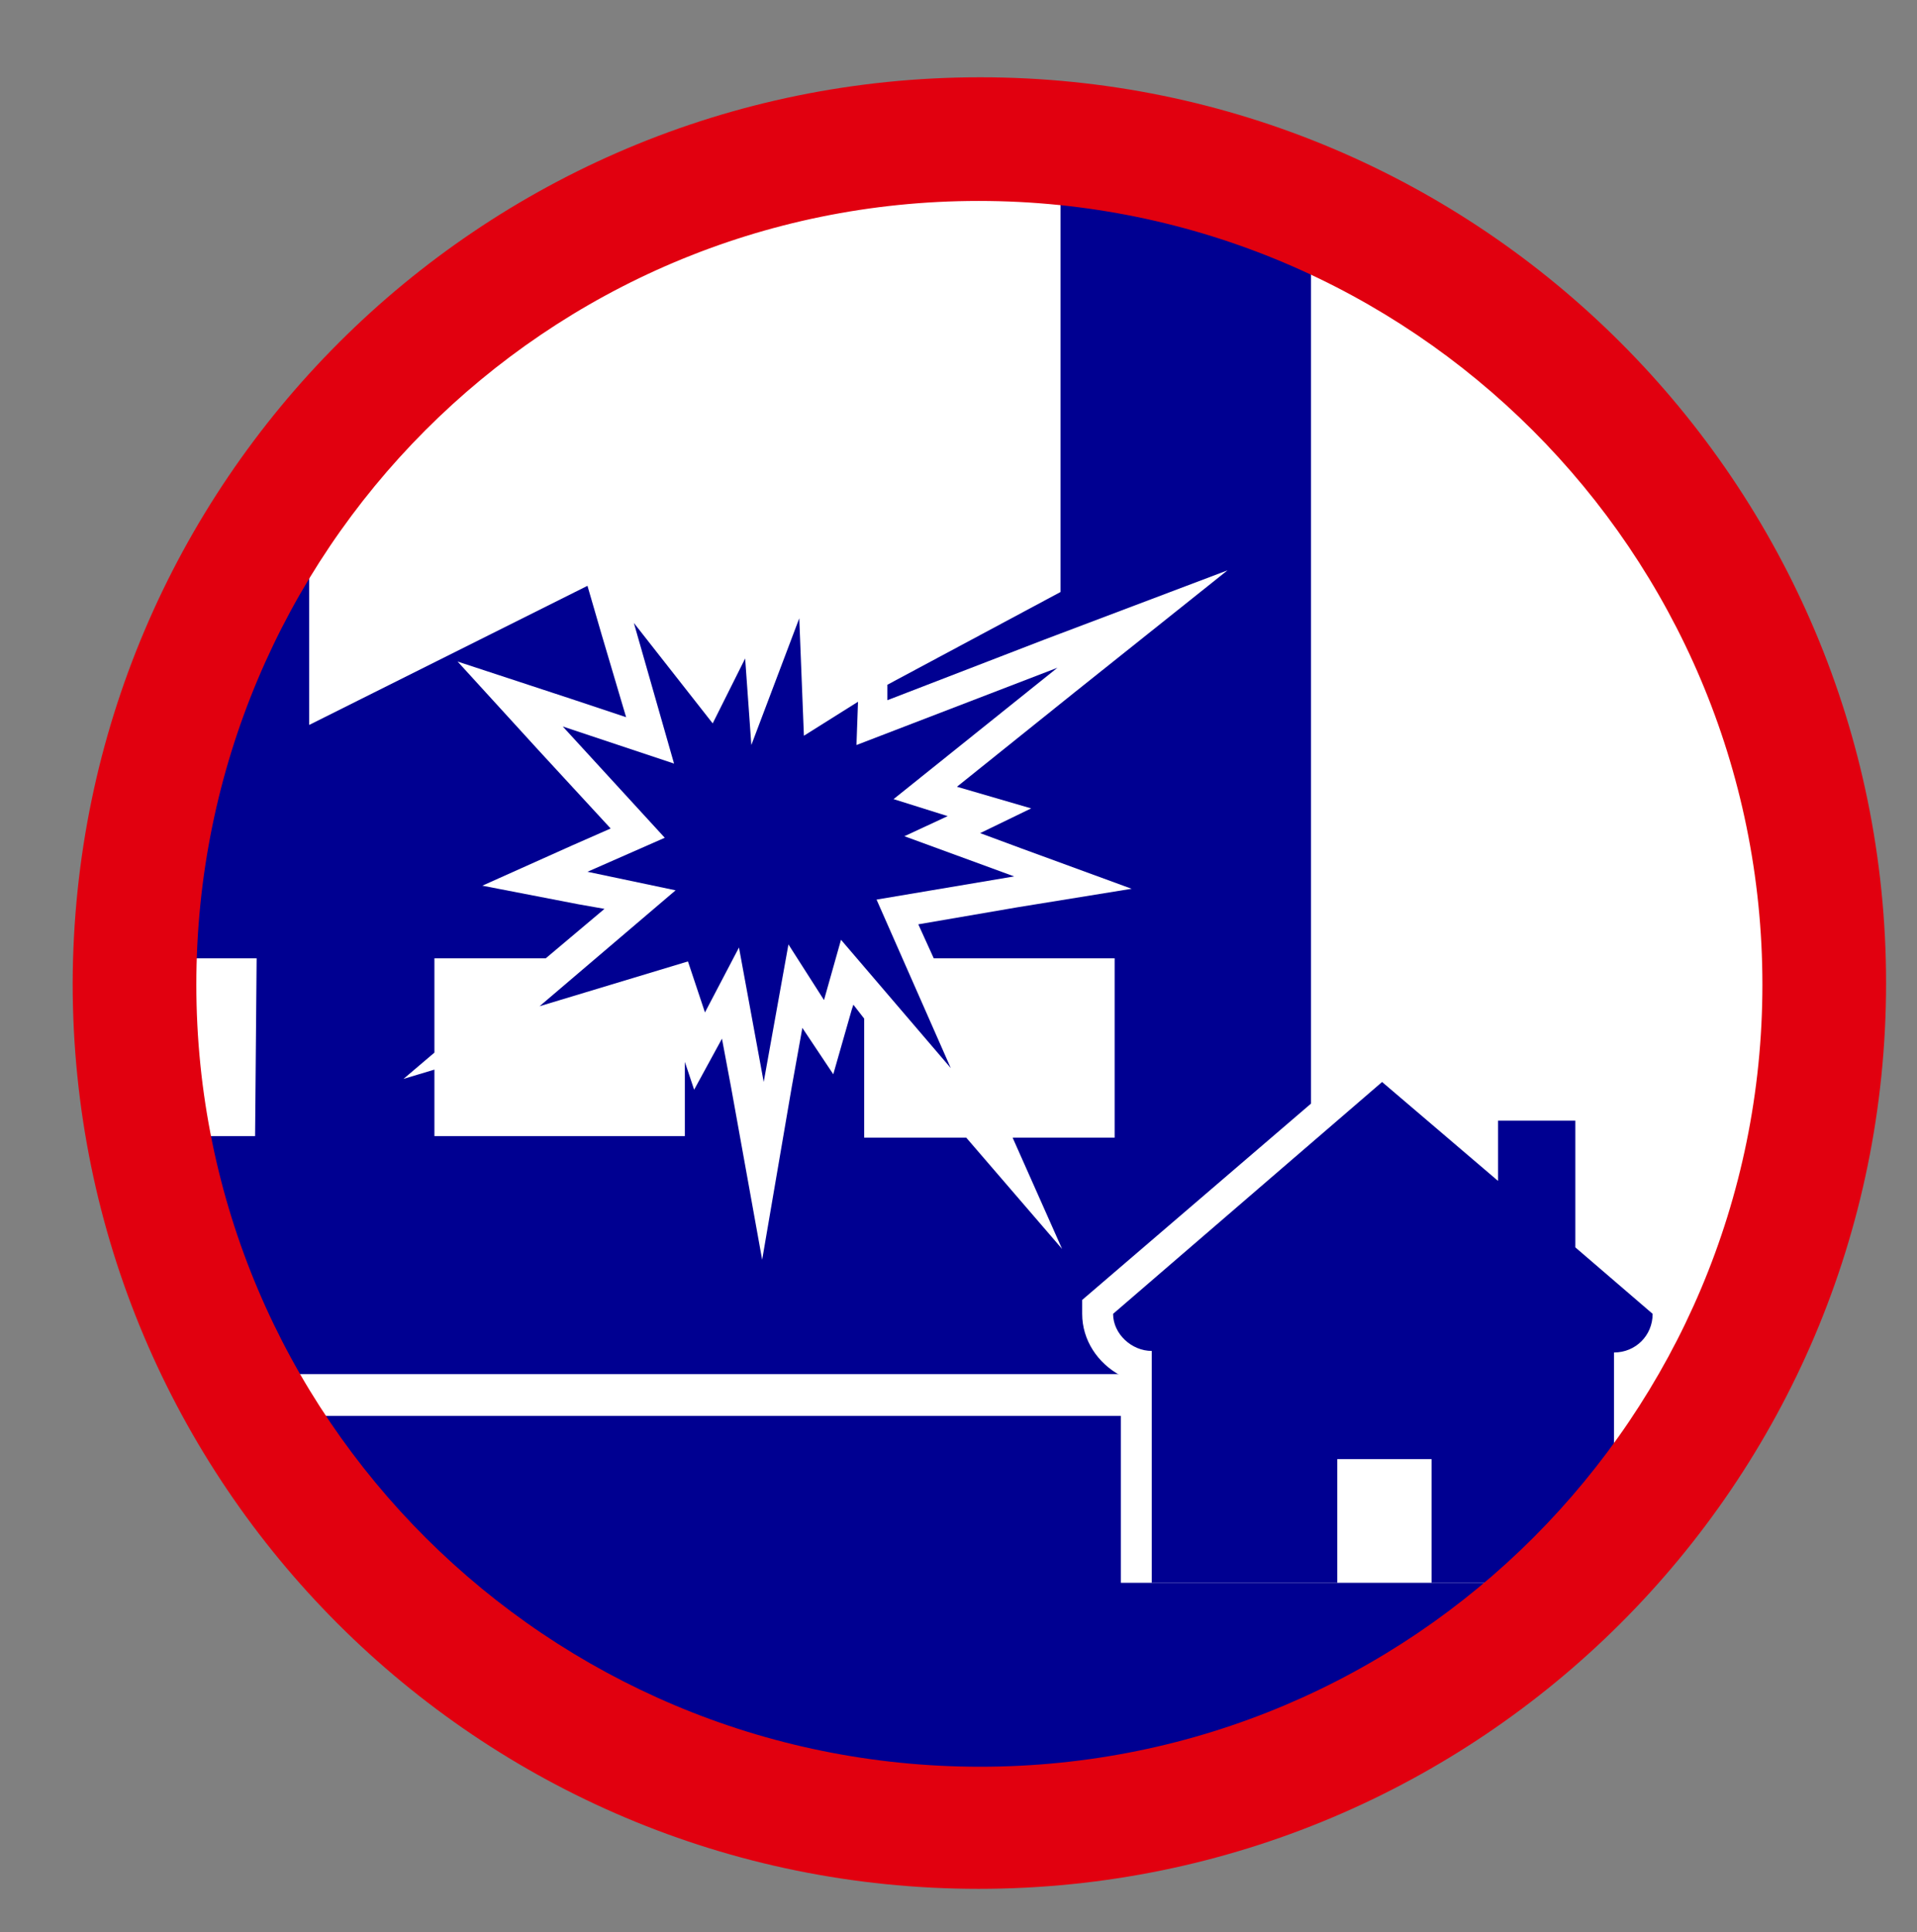 <?xml version="1.0" encoding="utf-8"?>
<!-- Generator: Adobe Illustrator 26.5.0, SVG Export Plug-In . SVG Version: 6.00 Build 0)  -->
<svg version="1.1" id="Calque_1" xmlns="http://www.w3.org/2000/svg" xmlns:xlink="http://www.w3.org/1999/xlink" x="0px" y="0px"
	 viewBox="0 0 124 125" style="enable-background:new 0 0 124 125;" xml:space="preserve">
<rect x="0" y="0" width="124" height="125" fill="#808080" stroke="none"/>
<style type="text/css">
	.st0{fill:#FFFFFF;}
	.st1{fill-rule:evenodd;clip-rule:evenodd;fill:#000091;}
	.st2{fill:#000091;}
	.st3{fill:#E1000F;}
</style>
<circle class="st0" cx="63.5" cy="63.3" r="57.4"/>
<polygon class="st1" points="72.5,102.4 72.5,90.3 13.6,90.3 20.5,99.8 31.7,106.3 47.1,115.8 66.4,118.2 88.6,112.1 101.8,102.4 
	"/>
<polygon class="st2" points="55.4,48.2 68.4,43.2 57.8,51.7 61.3,52.8 58.5,54.1 65.6,56.7 56.7,58.2 61.5,69.1 54.4,60.8 
	53.3,64.7 51,61.1 49.4,70 47.8,61.3 45.6,65.5 44.5,62.2 34.9,65.1 43.7,57.6 38,56.4 43,54.2 36.4,47 43.6,49.4 41,40.3 
	46.1,46.8 48.2,42.6 48.6,48.2 51.7,40 52,47.6 55.5,45.4 "/>
<path class="st1" d="M104.4,102.4H92.6v-8h-6.1v8h-12v-15c-1.3,0-2.5-1.1-2.5-2.4l17.4-15l7.5,6.4v-3.9h5v8.2l5,4.3
	c0,1.4-1.1,2.5-2.5,2.5V102.4z"/>
<path class="st2" d="M72.5,89C71,88.2,70,86.7,70,85v-0.9l0.7-0.6l14.1-12.1V12L68.6,7.6v30.7l-11.2,6v1l10.1-3.9l11.9-4.5l-9.9,7.9
	l-7.6,6.1l4.8,1.4l-3.3,1.6l2.7,1l7.1,2.6l-7.4,1.2l-6.4,1.1l1,2.2h11.7v11.6h-6.6l3.2,7.2l-6.2-7.2h-6.6v-7.7L55.2,65l-0.1,0.3
	l-1.2,4.2l-2-3l-0.7,3.9l-1.9,11.1l-2-11.1l-0.6-3.2l-1.8,3.3l-0.6-1.8v4.8H28.1v-4.3l-2,0.6l2-1.7V62h7.2l3.8-3.2l-1.7-0.3
	l-6.2-1.2l5.8-2.6l2.5-1.1l-4.7-5.1l-5.2-5.7l7.3,2.4l3.6,1.2L38.9,41L38,37.9l-18,9V30.7l-7.9,10.4L8.6,61.9L7,70.8l6.6,20.1h58.9
	V89z M16.5,73.5h-5L10.7,62h5.9L16.5,73.5z"/>
<rect x="17" y="88.9" class="st0" width="56.9" height="2.7"/>
<path class="st3" d="M63.3,122.2C30.9,122.2,4.7,96,4.7,63.6C4.8,31.2,31,5,63.4,5S122,31.3,122,63.6C122,96,95.7,122.2,63.3,122.2z
	 M63.3,13c-28,0-50.6,22.7-50.6,50.7s22.7,50.6,50.7,50.6S114,91.6,114,63.7C114,35.7,91.3,13,63.3,13z"/>
</svg>
